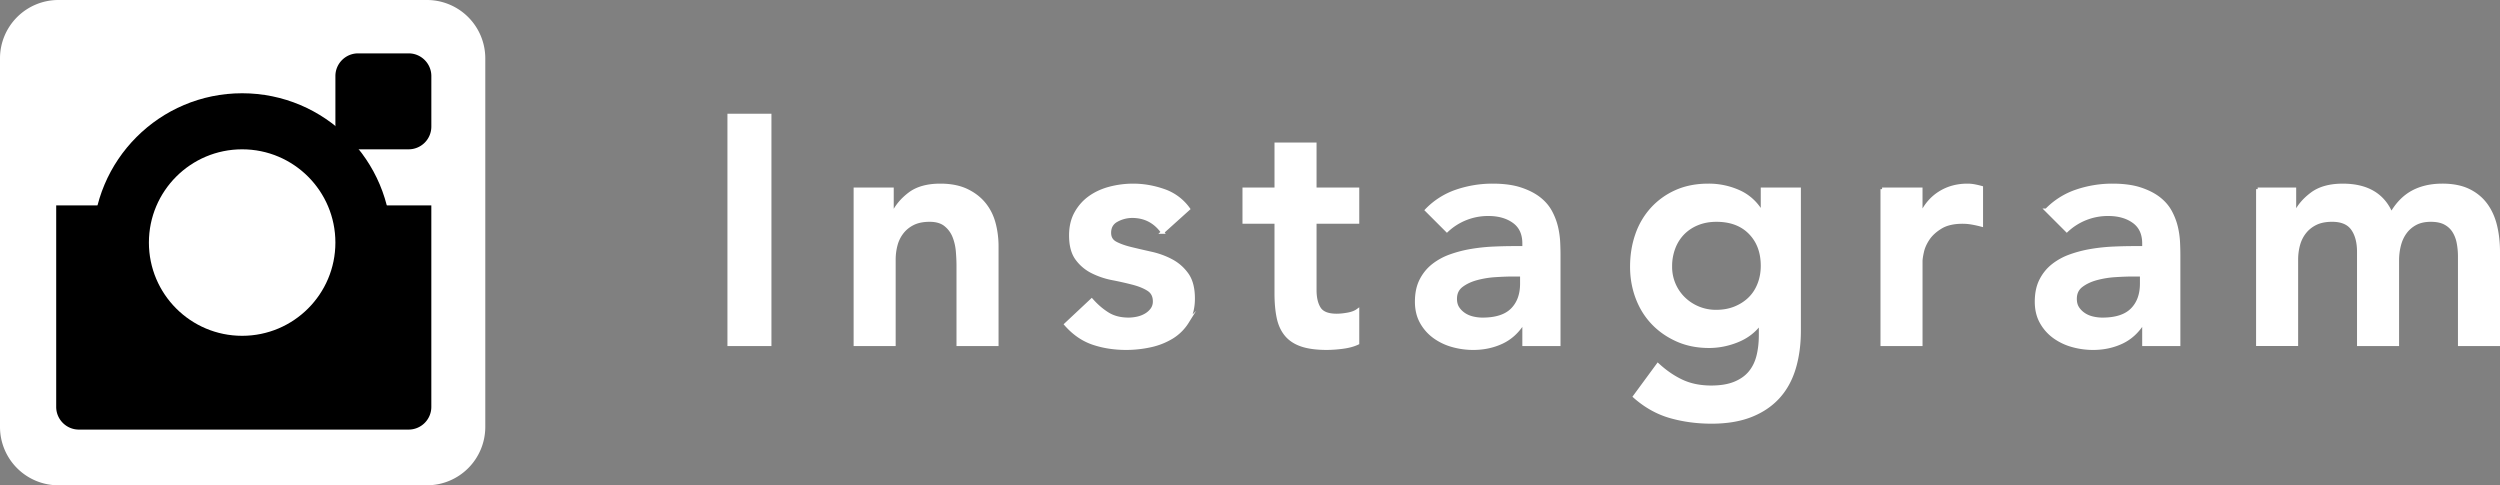 <svg xmlns="http://www.w3.org/2000/svg" width="216.366" height="42" viewBox="0 0 216.366 42"><rect x="0" y="0" width="216.366" height="42" fill="#808080" stroke="none"/><path fill="#FFF" d="M42 36.962A5.053 5.053 0 0 1 36.962 42H5.038A5.053 5.053 0 0 1 0 36.962V5.038A5.053 5.053 0 0 1 5.038 0h31.924A5.053 5.053 0 0 1 42 5.038v31.924z"/><path d="M4.864 17.774V35.22c0 1.077.881 1.959 1.959 1.959h28.548a1.965 1.965 0 0 0 1.959-1.959V17.774H4.864z"/><circle cx="20.957" cy="20.993" r="12.922"/><circle fill="#FFF" cx="20.957" cy="20.993" r="8.07"/><path d="M37.331 10.964a1.965 1.965 0 0 1-1.959 1.959h-4.385a1.965 1.965 0 0 1-1.959-1.959V6.579c0-1.078.882-1.959 1.959-1.959h4.385c1.077 0 1.959.882 1.959 1.959v4.385z"/><path d="M63.097 9.985h3.528v19.824h-3.528V9.985zm10.921 6.384h3.191v2.156h.057c.316-.672.802-1.255 1.456-1.75.652-.494 1.54-.742 2.659-.742.896 0 1.657.15 2.282.448.625.299 1.134.691 1.526 1.176.392.486.672 1.046.84 1.681s.252 1.297.252 1.987v8.484h-3.36v-6.804c0-.373-.019-.789-.056-1.246s-.136-.887-.294-1.288c-.159-.401-.406-.737-.742-1.008s-.793-.406-1.372-.406c-.56 0-1.031.094-1.414.28s-.699.438-.952.756a3.01 3.01 0 0 0-.546 1.092c-.111.411-.168.84-.168 1.288v7.336h-3.359v-13.44zm26.598 3.725c-.654-.915-1.531-1.372-2.632-1.372a2.81 2.81 0 0 0-1.316.336c-.43.224-.644.588-.644 1.092 0 .411.177.71.531.896s.803.346 1.345.476c.541.131 1.124.266 1.75.406.625.14 1.208.354 1.75.644.541.29.988.687 1.344 1.19.354.504.532 1.194.532 2.072 0 .803-.173 1.479-.519 2.029a4.077 4.077 0 0 1-1.344 1.33 5.992 5.992 0 0 1-1.862.729 9.867 9.867 0 0 1-2.072.224c-1.045 0-2.007-.149-2.884-.448-.877-.298-1.661-.84-2.352-1.624l2.24-2.1c.429.485.891.882 1.386 1.189.494.309 1.097.463 1.806.463.242 0 .494-.028.756-.084.262-.057.504-.149.729-.28.224-.131.406-.294.546-.49s.21-.424.21-.686c0-.467-.178-.812-.532-1.036-.354-.225-.803-.406-1.344-.546a29.175 29.175 0 0 0-1.75-.393 6.743 6.743 0 0 1-1.75-.588 3.671 3.671 0 0 1-1.344-1.134c-.355-.485-.532-1.157-.532-2.016 0-.747.154-1.396.462-1.946s.714-1.003 1.218-1.358c.504-.354 1.083-.616 1.736-.784s1.315-.252 1.988-.252c.896 0 1.782.154 2.659.462a4.351 4.351 0 0 1 2.128 1.582l-2.239 2.017zm7.056-.869v-2.856h2.772v-3.892h3.359v3.892h3.696v2.856h-3.696v5.88c0 .672.126 1.204.378 1.596.252.393.752.589 1.498.589.299 0 .625-.033.98-.099.354-.065.634-.172.84-.322v2.828c-.354.168-.789.285-1.302.351a11.18 11.18 0 0 1-1.358.098c-.896 0-1.629-.098-2.198-.294s-1.018-.494-1.344-.896c-.327-.401-.551-.9-.672-1.498-.122-.598-.182-1.288-.182-2.072v-6.16h-2.771zm24.22 8.737h-.084c-.485.766-1.102 1.32-1.848 1.666-.747.345-1.568.518-2.464.518a6.554 6.554 0 0 1-1.807-.252 4.883 4.883 0 0 1-1.567-.756 3.876 3.876 0 0 1-1.106-1.26c-.279-.504-.42-1.093-.42-1.765 0-.728.131-1.348.393-1.861.261-.514.61-.942 1.05-1.288a5.292 5.292 0 0 1 1.525-.826 10.517 10.517 0 0 1 1.807-.462c.625-.103 1.255-.168 1.89-.196s1.232-.042 1.792-.042h.84v-.364c0-.84-.289-1.47-.868-1.89-.578-.42-1.315-.63-2.212-.63a5.192 5.192 0 0 0-3.584 1.399l-1.764-1.764a6.52 6.52 0 0 1 2.618-1.652 9.635 9.635 0 0 1 3.094-.504c.952 0 1.755.108 2.408.322.653.215 1.194.49 1.624.826.429.336.761.724.994 1.162s.401.882.504 1.33c.103.447.163.882.182 1.302s.028.789.028 1.106v7.728h-3.024v-1.847zm-.195-4.172h-.7c-.467 0-.99.019-1.568.056a8.195 8.195 0 0 0-1.638.266c-.514.141-.948.346-1.302.616-.355.271-.532.648-.532 1.134 0 .317.07.584.21.798.14.215.322.397.546.547s.476.256.756.321.561.099.84.099c1.157 0 2.012-.275 2.562-.826.55-.551.826-1.302.826-2.254v-.757zm24.023-7.421v12.236c0 1.213-.15 2.311-.448 3.29-.299.98-.761 1.811-1.386 2.492-.626.681-1.414 1.208-2.366 1.582-.952.373-2.082.56-3.388.56-1.251 0-2.437-.158-3.557-.476s-2.156-.896-3.107-1.736l2.016-2.744c.672.616 1.372 1.093 2.1 1.429.729.336 1.568.504 2.521.504.803 0 1.479-.112 2.03-.336.55-.225.989-.532 1.315-.925.326-.392.561-.863.7-1.413.14-.552.21-1.162.21-1.834v-.98h-.056c-.486.653-1.13 1.144-1.933 1.47s-1.624.49-2.464.49c-1.008 0-1.923-.182-2.744-.546s-1.525-.854-2.113-1.47c-.589-.616-1.041-1.345-1.358-2.185s-.476-1.735-.476-2.688c0-.989.148-1.913.447-2.772a6.414 6.414 0 0 1 1.316-2.24 6.235 6.235 0 0 1 2.086-1.498c.812-.363 1.74-.546 2.786-.546a6.36 6.36 0 0 1 2.66.561c.821.373 1.474.971 1.96 1.792h.056v-2.017h3.193zm-7.168 2.688c-.598 0-1.14.098-1.624.294a3.69 3.69 0 0 0-1.246.812 3.663 3.663 0 0 0-.812 1.261 4.429 4.429 0 0 0-.294 1.638 3.813 3.813 0 0 0 1.12 2.744 3.973 3.973 0 0 0 2.828 1.148c.616 0 1.171-.102 1.666-.308.494-.205.914-.48 1.26-.826.346-.345.611-.76.798-1.246.187-.484.28-1.008.28-1.567 0-1.177-.354-2.128-1.063-2.856-.711-.729-1.682-1.094-2.913-1.094zm14.336-2.688h3.359v2.129h.057c.373-.784.905-1.391 1.596-1.82s1.484-.645 2.38-.645c.205 0 .406.02.603.057.195.037.396.084.602.14v3.248c-.28-.074-.556-.135-.826-.182s-.537-.07-.798-.07c-.784 0-1.414.145-1.89.434-.477.29-.84.621-1.093.994-.252.374-.42.747-.504 1.12-.084.374-.126.653-.126.84v7.196h-3.359V16.369zm22.65 11.593h-.084c-.485.766-1.102 1.32-1.848 1.666-.747.345-1.568.518-2.464.518a6.554 6.554 0 0 1-1.807-.252 4.883 4.883 0 0 1-1.567-.756 3.876 3.876 0 0 1-1.106-1.26c-.279-.504-.42-1.093-.42-1.765 0-.728.131-1.348.393-1.861.261-.514.61-.942 1.05-1.288a5.292 5.292 0 0 1 1.525-.826 10.517 10.517 0 0 1 1.807-.462c.625-.103 1.255-.168 1.89-.196s1.232-.042 1.792-.042h.84v-.364c0-.84-.289-1.47-.868-1.89-.578-.42-1.315-.63-2.212-.63a5.192 5.192 0 0 0-3.584 1.399l-1.764-1.764a6.52 6.52 0 0 1 2.618-1.652 9.635 9.635 0 0 1 3.094-.504c.952 0 1.755.108 2.408.322.653.215 1.194.49 1.624.826.429.336.761.724.994 1.162s.401.882.504 1.33c.103.447.163.882.182 1.302s.028.789.028 1.106v7.728h-3.024v-1.847zm-.195-4.172h-.7c-.467 0-.99.019-1.568.056a8.195 8.195 0 0 0-1.638.266c-.514.141-.948.346-1.302.616-.355.271-.532.648-.532 1.134 0 .317.07.584.21.798.14.215.322.397.546.547s.476.256.756.321.561.099.84.099c1.157 0 2.012-.275 2.562-.826.55-.551.826-1.302.826-2.254v-.757zm10.051-7.421h3.192v2.101h.056c.299-.635.779-1.199 1.442-1.694.662-.494 1.554-.742 2.674-.742 2.109 0 3.509.831 4.2 2.492.485-.858 1.092-1.488 1.82-1.89.728-.401 1.596-.603 2.604-.603.896 0 1.652.15 2.268.448.616.299 1.115.71 1.498 1.232s.658 1.134.826 1.834.252 1.451.252 2.254v8.008h-3.359v-7.616c0-.41-.038-.807-.112-1.189a2.87 2.87 0 0 0-.392-1.009c-.188-.289-.439-.518-.757-.686s-.728-.252-1.231-.252c-.523 0-.966.098-1.33.294s-.663.458-.896.784-.401.7-.504 1.12-.153.845-.153 1.273v7.28h-3.36V21.8c0-.84-.178-1.508-.532-2.002s-.942-.742-1.764-.742c-.561 0-1.031.094-1.414.28s-.7.438-.952.756-.434.682-.546 1.092c-.112.411-.168.84-.168 1.288v7.336h-3.36V16.369z" fill="#FFF" stroke="#FFF" stroke-width=".28" stroke-miterlimit="10"/></svg>